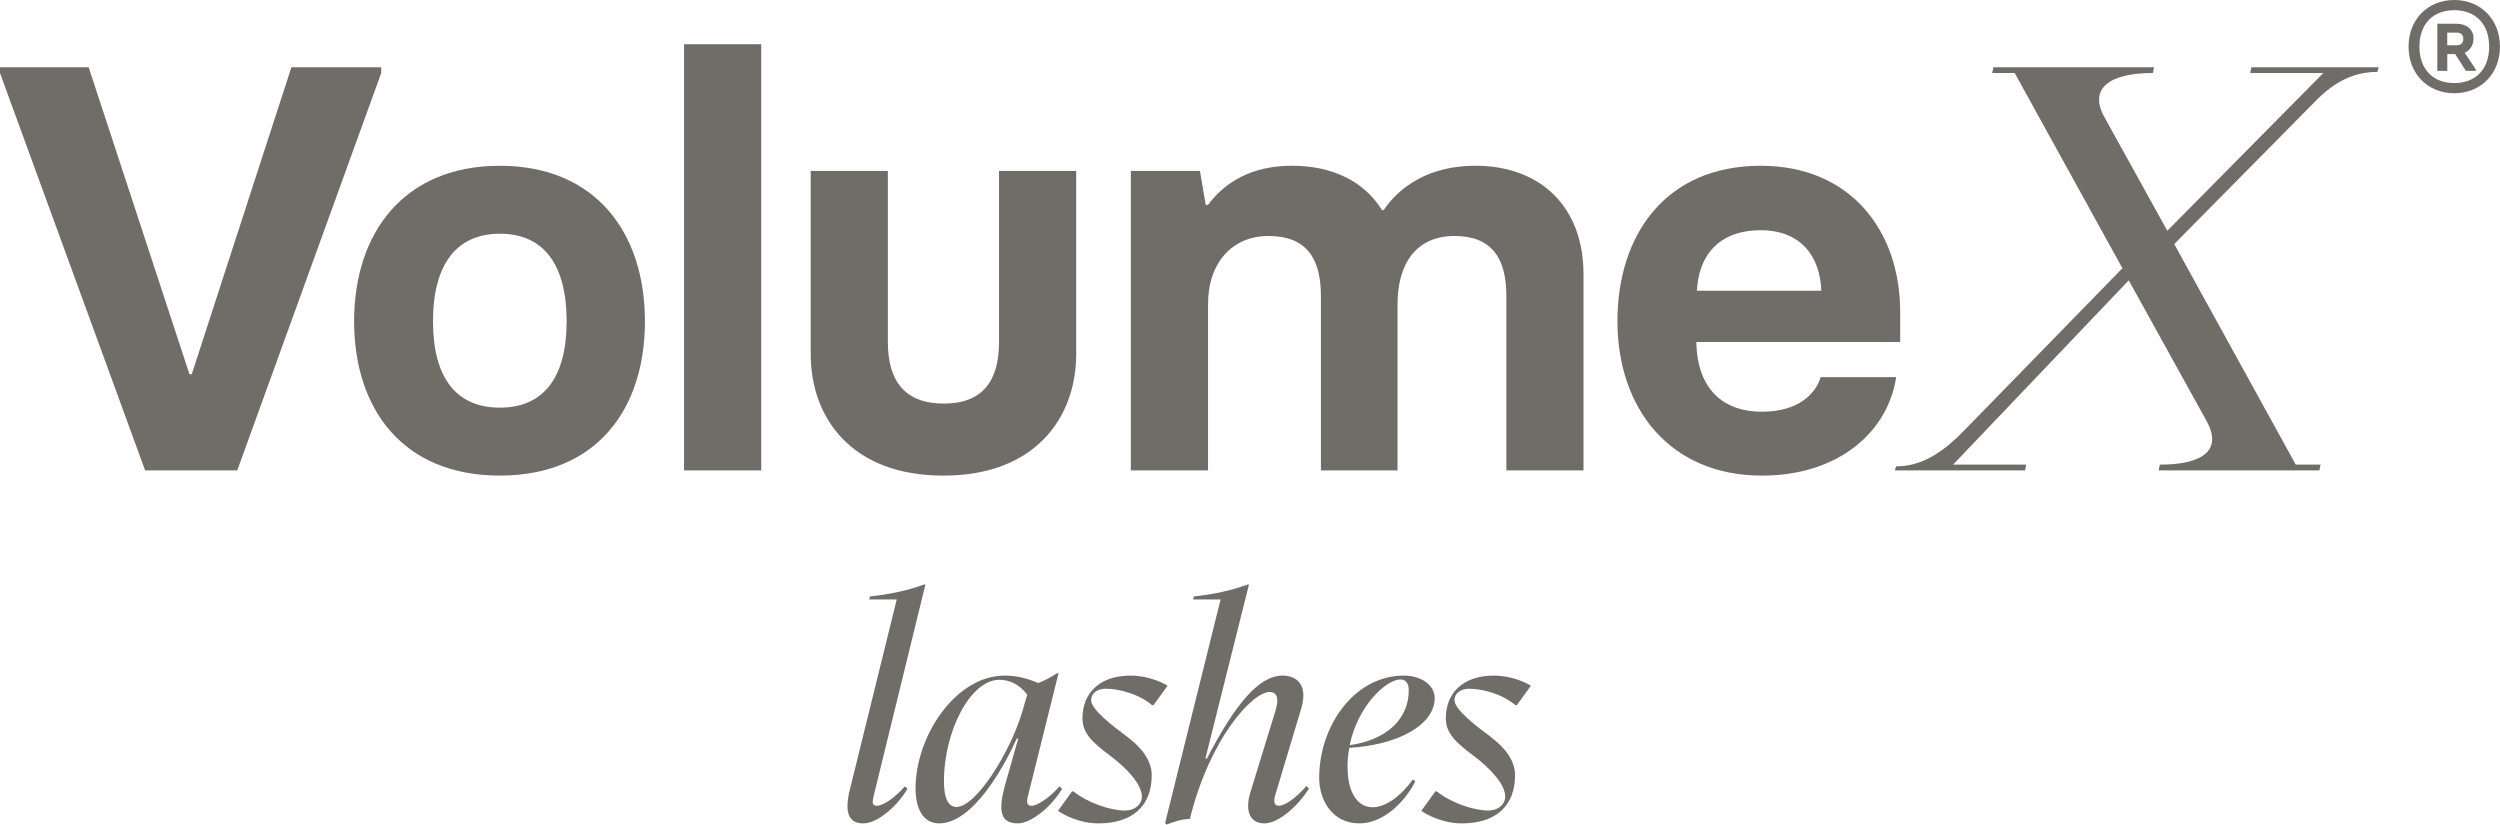 <svg viewBox="0 0 1294.94 427.11" xmlns="http://www.w3.org/2000/svg" data-name="Layer 1" id="Layer_1">
  <defs>
    <style>
      .cls-1 {
        fill: #706d69;
      }
    </style>
  </defs>
  <g data-name="Layer 1" id="Layer_1-2">
    <g>
      <g>
        <path d="M464.49,310.51h-14.23l.32-1.55c10.05-1.08,19.64-3.09,27.99-6.18h.77l-26.91,109.95c-.62,2.47-.77,4.64,1.7,4.64,3.55,0,9.9-4.64,14.54-10.05l1.38,1.23c-4.79,8.35-15.15,17.94-22.88,17.94-5.72,0-8.2-3.25-8.2-8.82,0-2.16.31-4.64.93-7.42l24.59-99.74Z" class="cls-1"></path>
        <path d="M550.16,408.55c-4.8,8.35-15.47,17.94-23.04,17.94-10.52,0-9.59-9.12-6.03-21.65l6.33-22.27h-.77c-6.18,13.76-22.42,43.92-40.2,43.92-8.35,0-12.22-7.74-12.22-18.09,0-26.91,20.57-58.46,46.24-58.46,5.57,0,11.29,1.24,17.32,3.87,3.55-1.39,6.65-3.1,9.74-5.11h.77l-15.94,64.03c-.61,2.32-.61,4.64,1.86,4.64,3.4,0,9.9-4.64,14.53-10.05l1.39,1.23ZM532.07,359.84c-4.17-5.72-9.74-7.73-14.38-7.73-15.16,0-28.76,26.9-28.76,52.57,0,9.44,2.63,13.3,6.49,13.3,10.37,0,28.15-29.07,34.03-49.17l2.63-8.97Z" class="cls-1"></path>
        <path d="M568.88,426.49c-9.74,0-18.09-4.49-20.88-6.5l7.27-10.05h.77c7.58,6.03,19.17,9.9,26.75,9.9,4.95,0,8.67-3.1,8.67-7.27,0-6.19-7.58-14.54-16.7-21.34s-14.07-11.6-14.07-19.17c0-12.99,8.81-22.12,24.9-22.12,8.97,0,16.55,3.55,19.17,5.25l-7.27,10.06h-.77c-6.65-5.72-17-8.51-23.97-8.51-4.48,0-7.58,2.47-7.58,5.88,0,4.8,10.82,13.15,17.94,18.41,9.74,7.26,13.45,13.92,13.45,20.57,0,16.08-10.2,24.9-27.68,24.9Z" class="cls-1"></path>
        <path d="M624.38,392.93h.77c15.01-29.07,27.37-42.99,39.13-42.99,6.03,0,10.82,3.1,10.82,10.37,0,1.85-.31,4.01-1.08,6.65l-13.46,44.84c-.93,2.94-.77,5.57,1.85,5.57,2.94,0,8.67-3.72,14.23-10.21l1.38,1.24c-5.1,8.5-15.62,18.09-23.03,18.09-8.2,0-10.06-7.27-7.27-16.24l12.98-42.22c2.02-6.5.62-9.59-3.09-9.59-8.67,0-30.78,23.36-41.29,65.73-4.49.15-7.89,1.39-12.07,2.94l-.77-.77,28.76-115.83h-14.22l.31-1.55c10.05-1.08,19.49-3.09,27.84-6.18h.77l-22.58,90.15Z" class="cls-1"></path>
        <path d="M698.92,387.36c-.61,3.1-.93,6.34-.93,9.74,0,13.77,5.42,21.04,12.99,21.04,6.19,0,13.77-4.8,20.87-14.39l1.24.93c-3.1,6.65-14.07,21.81-29.07,21.81-13.92,0-20.72-12.07-20.72-23.51,0-26.9,18.08-53.04,43.92-53.04,9.12,0,15.92,5.1,15.92,11.6,0,14.22-19.64,24.44-44.23,25.82ZM699.09,385.98c19.48-2.79,30.62-13.77,30.62-28.46,0-3.71-1.7-5.57-4.34-5.57-7.41,0-22.11,13.77-26.28,34.03Z" class="cls-1"></path>
        <path d="M757.08,426.49c-9.74,0-18.09-4.49-20.88-6.5l7.27-10.05h.77c7.58,6.03,19.17,9.9,26.75,9.9,4.95,0,8.67-3.1,8.67-7.27,0-6.19-7.58-14.54-16.7-21.34-9.12-6.8-14.07-11.6-14.07-19.17,0-12.99,8.81-22.12,24.9-22.12,8.97,0,16.55,3.55,19.17,5.25l-7.27,10.06h-.77c-6.65-5.72-17-8.51-23.97-8.51-4.48,0-7.58,2.47-7.58,5.88,0,4.8,10.82,13.15,17.94,18.41,9.74,7.26,13.45,13.92,13.45,20.57,0,16.08-10.2,24.9-27.68,24.9Z" class="cls-1"></path>
      </g>
      <g>
        <path d="M0,37.83v-2.98h45.93l52.2,158.99h1.2l51.6-158.99h46.53v2.98l-74.57,205.83h-47.72L0,37.83Z" class="cls-1"></path>
        <path d="M183.42,166.4c0-45.94,25.95-80.54,75.48-80.54s75.16,34.6,75.16,80.54-25.35,79.95-75.16,79.95-75.48-34.01-75.48-79.95ZM293.5,166.4c0-29.83-12.23-45.34-34.6-45.34s-34.61,15.81-34.61,45.34,12.23,44.75,34.61,44.75,34.6-15.22,34.6-44.75Z" class="cls-1"></path>
        <path d="M354.32,22.91h39.98v220.75h-39.98V22.91Z" class="cls-1"></path>
        <path d="M557.45,88.54v94.86c0,33.41-21.77,62.95-68.61,62.95h-.3c-47.13,0-68.61-29.54-68.61-62.95v-94.86h39.96v88.59c0,19.68,8.36,31.92,28.94,31.92s28.64-12.24,28.64-31.92v-88.59h39.96Z" class="cls-1"></path>
        <path d="M820.22,141.94v101.72h-39.96v-90.39c0-19.39-7.46-31.03-26.85-31.03s-29.53,13.73-29.53,35.5v85.92h-39.68v-90.39c0-19.39-7.45-31.03-27.15-31.03-18.49,0-31.32,13.43-31.32,35.5v85.92h-39.98V88.54h35.8l2.98,17.59h1.19c8.65-11.63,22.37-20.28,43.55-20.28s37.59,8.35,46.54,22.97h.89c8.05-11.93,23.28-22.97,47.44-22.97,34.3,0,56.07,21.78,56.07,56.08Z" class="cls-1"></path>
        <path d="M837.79,166.4c0-44.15,24.46-80.54,74.27-80.54,46.24,0,72.19,33.41,72.19,75.77v15.52h-105.6c.3,21.18,11.04,36.1,34.01,36.1,17.9,0,27.44-8.36,30.42-17.9h39.08c-4.17,28.04-29.53,51.01-69.5,51.01-48.03,0-74.87-35.2-74.87-79.95ZM943.39,150.58c-.6-17.59-10.45-31.32-31.33-31.32-22.37,0-32.22,13.73-33.11,31.32h64.44Z" class="cls-1"></path>
        <path d="M1231.51,37.24c-11.93,0-22.07,4.77-32.22,15.21l-73.09,73.97,62.95,114.25h12.83l-.6,2.98h-83.23l.6-2.98c22.67,0,32.51-7.76,24.16-22.68l-40.27-72.78-90.99,95.46h37.89l-.6,2.98h-67.42l.6-2.09c11.93,0,22.67-5.67,34.9-18.2l82.33-84.42-55.79-101.13h-11.64l.6-2.98h83.23l-.6,2.98c-22.67,0-33.41,8.05-25.06,22.97l32.52,58.76,80.84-81.73h-37.89l.6-2.98h65.93l-.6,2.39Z" class="cls-1"></path>
      </g>
      <path d="M1247.57,24.15c0-14.07,9.97-24.15,23.68-24.15s23.68,10.08,23.68,24.15-9.96,24.15-23.68,24.15-23.68-10.08-23.68-24.15ZM1289.32,24.15c0-11.95-7.27-18.88-18.06-18.88s-18.05,6.92-18.05,18.88,7.27,18.88,18.05,18.88,18.06-6.91,18.06-18.88ZM1262.47,12.31h10.08c5.27,0,8.68,3.17,8.68,7.5,0,3.28-1.53,6.21-4.57,7.5l5.74,8.68v.7h-5.15l-5.52-8.68h-4.1v8.68h-5.15V12.31ZM1272.42,23.45c2,0,3.52-.94,3.52-3.28s-1.53-3.29-3.52-3.29h-4.81v6.57h4.81Z" class="cls-1"></path>
    </g>
  </g>
</svg>
